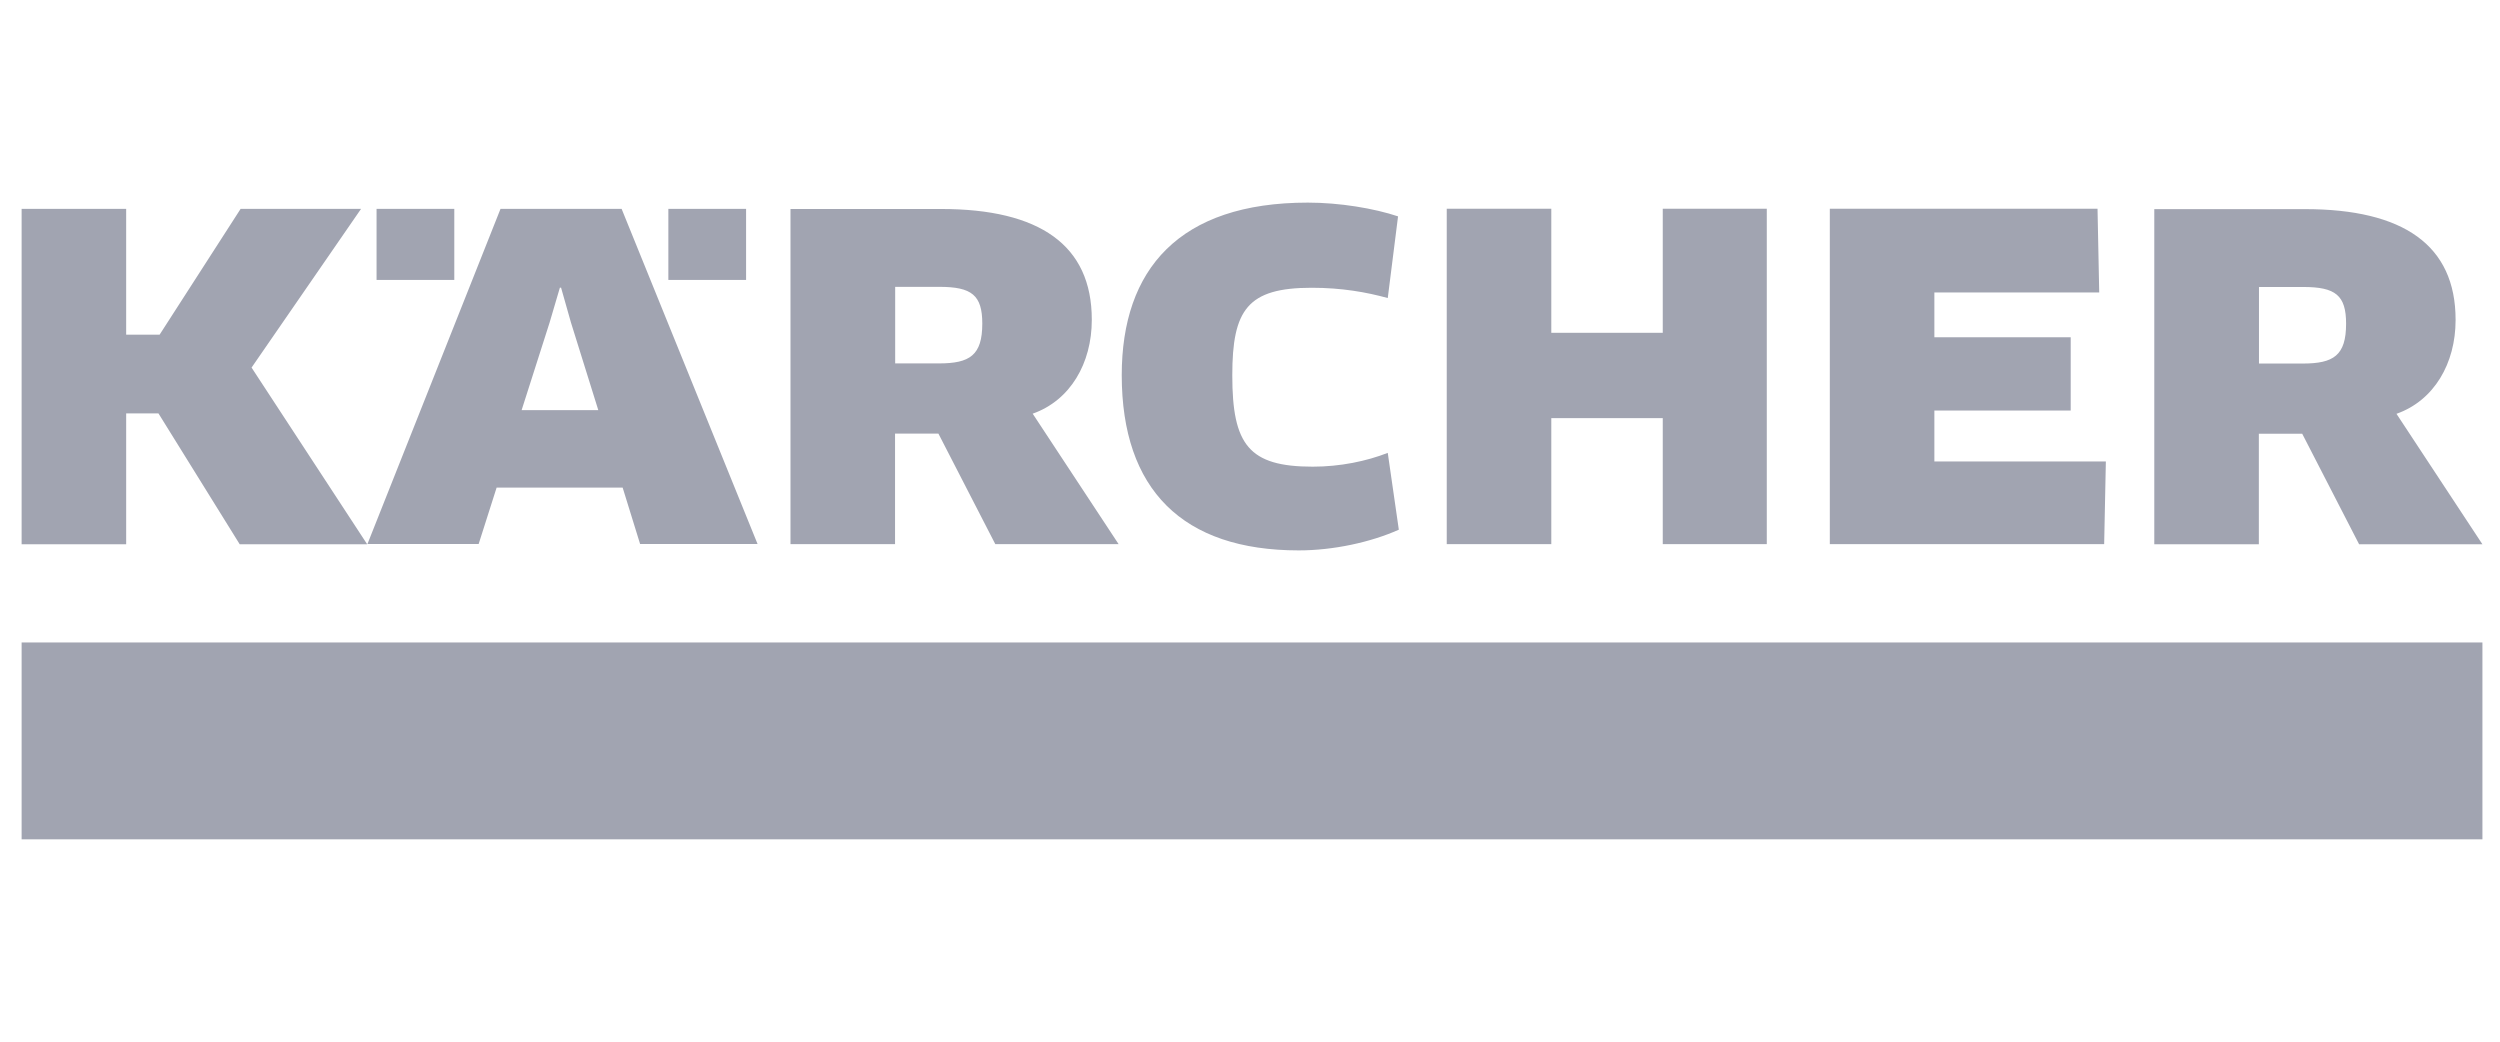 <?xml version="1.0" encoding="UTF-8"?>
<svg id="Layer_1" data-name="Layer 1" xmlns="http://www.w3.org/2000/svg" viewBox="0 0 192 80">
  <defs>
    <style>
      .cls-1 {
        fill: #a1a4b1;
        stroke-width: 0px;
      }
    </style>
  </defs>
  <path id="b" class="cls-1" d="m1.66,49.34h188.99v15.12H1.66v-15.12Zm73.78-24.49c0,2.44-.96,3.06-3.33,3.06h-3.36v-5.88h3.4c2.48,0,3.29.64,3.29,2.82h0Zm8.41-.3c0-5.73-4.01-8.5-11.57-8.5h-11.57v25.74h8.03v-8.49h3.33l4.37,8.49h9.47l-6.6-10.02c2.89-1.02,4.54-3.87,4.54-7.2h0v-.02Zm64.71,10.89v-3.91h10.47v-5.63h-10.47v-3.44h12.66l-.13-6.43h-20.56v25.76h21.07l.13-6.35h-13.17Zm-12.87,6.35v-25.76h-7.99v9.53h-8.56v-9.53h-8.03v25.76h8.03v-9.68h8.56v9.68h7.99Zm-28.31-25.17c-1.85-.62-4.5-1.06-6.94-1.06-9.88,0-14.29,5.12-14.29,13.25,0,8.79,4.67,13.46,13.59,13.46,2.65,0,5.52-.62,7.69-1.59l-.85-5.9c-1.64.64-3.65,1.06-5.76,1.06-4.91,0-6.18-1.68-6.18-7.01,0-5.05,1.17-6.73,6.1-6.73,2.31,0,4.21.34,5.84.79l.79-6.27h0Zm72.8,8.24c0,2.44-.96,3.06-3.33,3.06h-3.36v-5.88h3.4c2.48,0,3.29.64,3.29,2.82h0Zm8.41-.3c0-5.73-4.01-8.5-11.57-8.5h-11.57v25.74h8.03v-8.49h3.33l4.37,8.49h9.47l-6.6-10.02c2.89-1.02,4.54-3.87,4.54-7.2h0v-.02Zm-142.63,6.94h-5.9l2.15-6.73.79-2.68h.09l.76,2.68s2.1,6.73,2.1,6.73Zm12.23,10.3l-10.45-25.76h-9.3l-10.22,25.74h8.54l1.38-4.33h9.68l1.34,4.33h9.03v.02Zm-29.27-25.76h5.97v5.46h-5.97v-5.46Zm22.41,0h5.97v5.46h-5.97v-5.46Zm-32.85,0l-6.22,9.66h-2.57v-9.66H1.66v25.76h8.03v-10.05h2.48l6.24,10.05h9.79l-8.88-13.57,8.41-12.19h-9.24Z"/>
</svg>